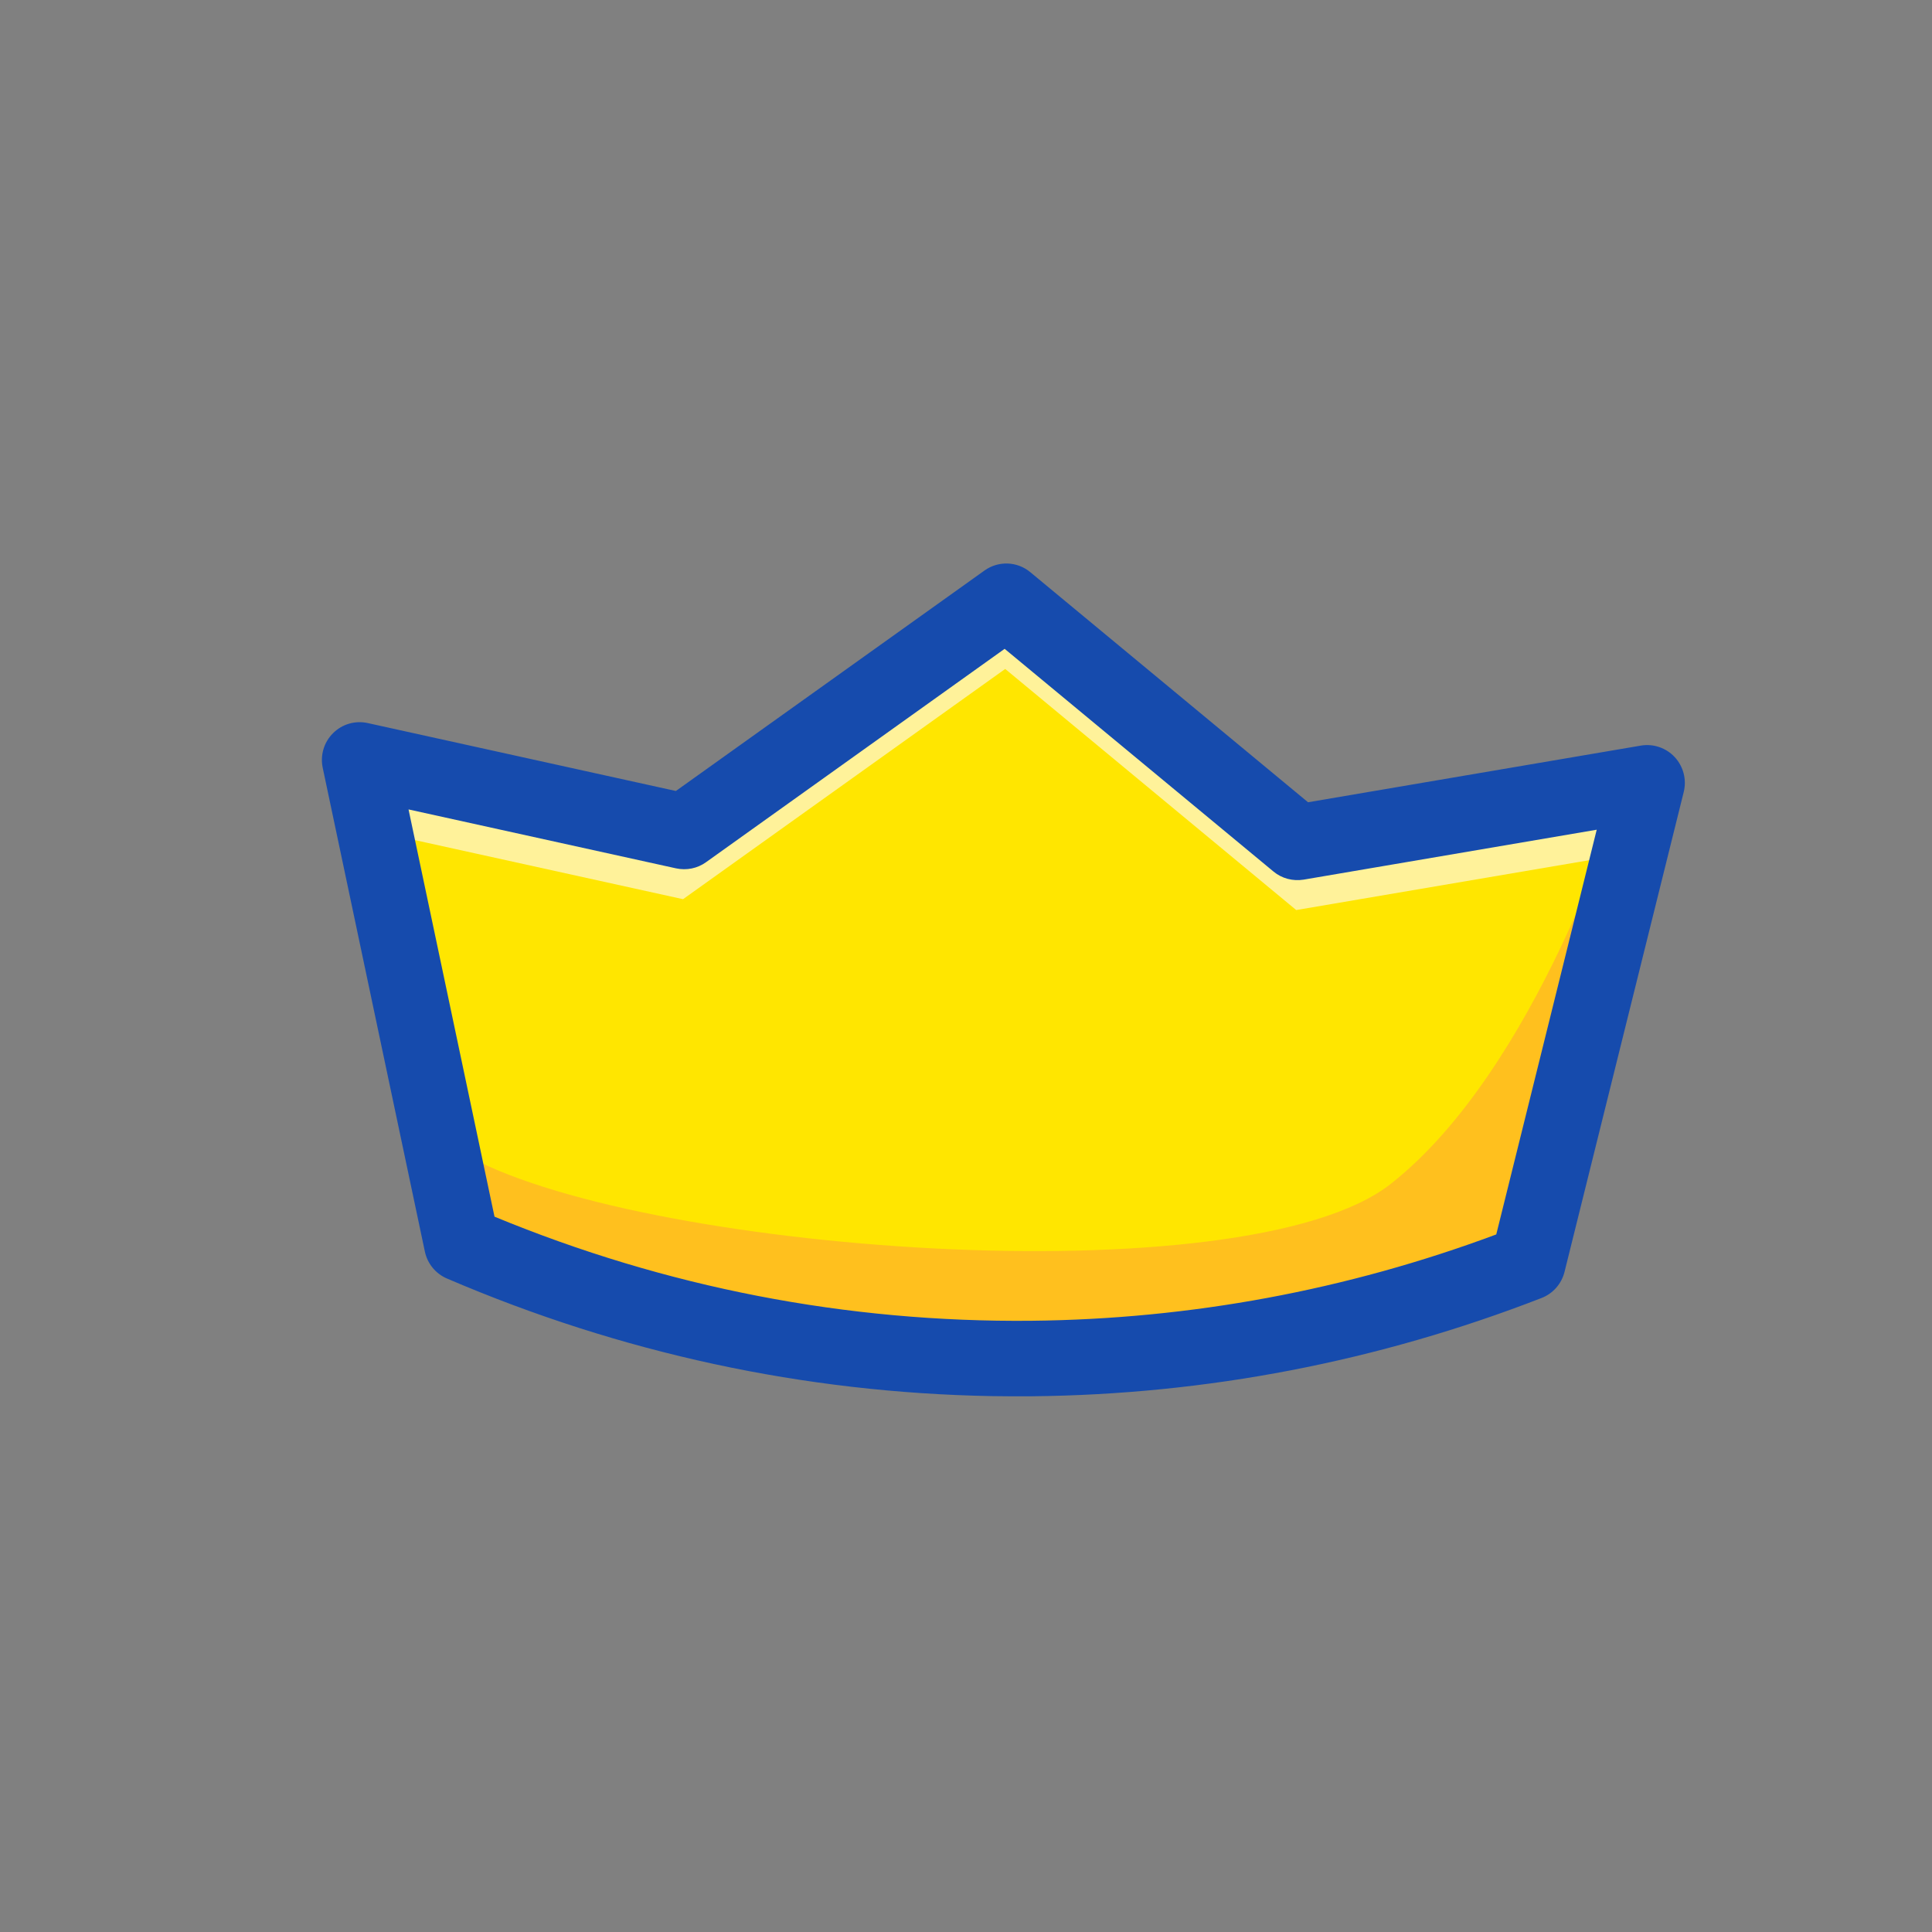 <svg width="24" height="24" viewBox="0 0 24 24" fill="none" xmlns="http://www.w3.org/2000/svg">
<rect x="0" y="0" width="24" height="24" fill="#808080" stroke="none"/>
<path d="M4.468 9.441L5.543 14.534L5.736 15.451C7.147 16.057 9.633 16.907 12.817 16.876C15.501 16.85 17.64 16.208 18.982 15.687C19.174 14.914 19.366 14.142 19.558 13.37C19.859 12.155 20.161 10.94 20.463 9.725L16.117 10.464L12.501 7.47L8.499 10.329L4.468 9.441Z" fill="#FFE600"/>
<path d="M16.102 11.305L12.487 8.31L8.485 11.17L4.654 10.326L4.468 9.441L8.5 10.329L12.502 7.47L16.117 10.465L20.463 9.725C20.39 10.017 20.318 10.309 20.245 10.6L16.102 11.305L16.102 11.305Z" fill="#FFF29A"/>
<path d="M5.736 14.318V15.451C7.147 16.057 9.633 16.907 12.816 16.875C15.5 16.85 17.639 16.208 18.981 15.686C19.173 14.914 20.136 9.897 20.136 9.897C20.136 9.897 19.096 13.277 17.276 14.707C15.456 16.137 7.818 15.544 5.736 14.318Z" fill="#FFC01E"/>
<path d="M12.321 17.343C12.487 17.346 12.654 17.346 12.821 17.345C14.989 17.323 17.119 16.913 19.15 16.124C19.292 16.069 19.398 15.948 19.435 15.8L20.916 9.838C20.954 9.685 20.912 9.522 20.805 9.406C20.698 9.29 20.539 9.236 20.384 9.262L16.249 9.966L12.799 7.108C12.636 6.972 12.402 6.964 12.23 7.087L8.396 9.826L4.567 8.982C4.412 8.948 4.25 8.995 4.137 9.108C4.024 9.22 3.976 9.382 4.009 9.538L5.278 15.548C5.31 15.698 5.412 15.822 5.552 15.882C7.715 16.811 9.989 17.301 12.321 17.343H12.321ZM18.586 15.335C16.729 16.027 14.787 16.387 12.812 16.407C10.517 16.429 8.274 15.994 6.143 15.114L5.075 10.055L8.398 10.787C8.528 10.815 8.663 10.788 8.77 10.711L12.48 8.06L15.819 10.826C15.923 10.913 16.061 10.949 16.195 10.927L19.835 10.307L18.587 15.335H18.586Z" fill="#164BAD"/>
</svg>
